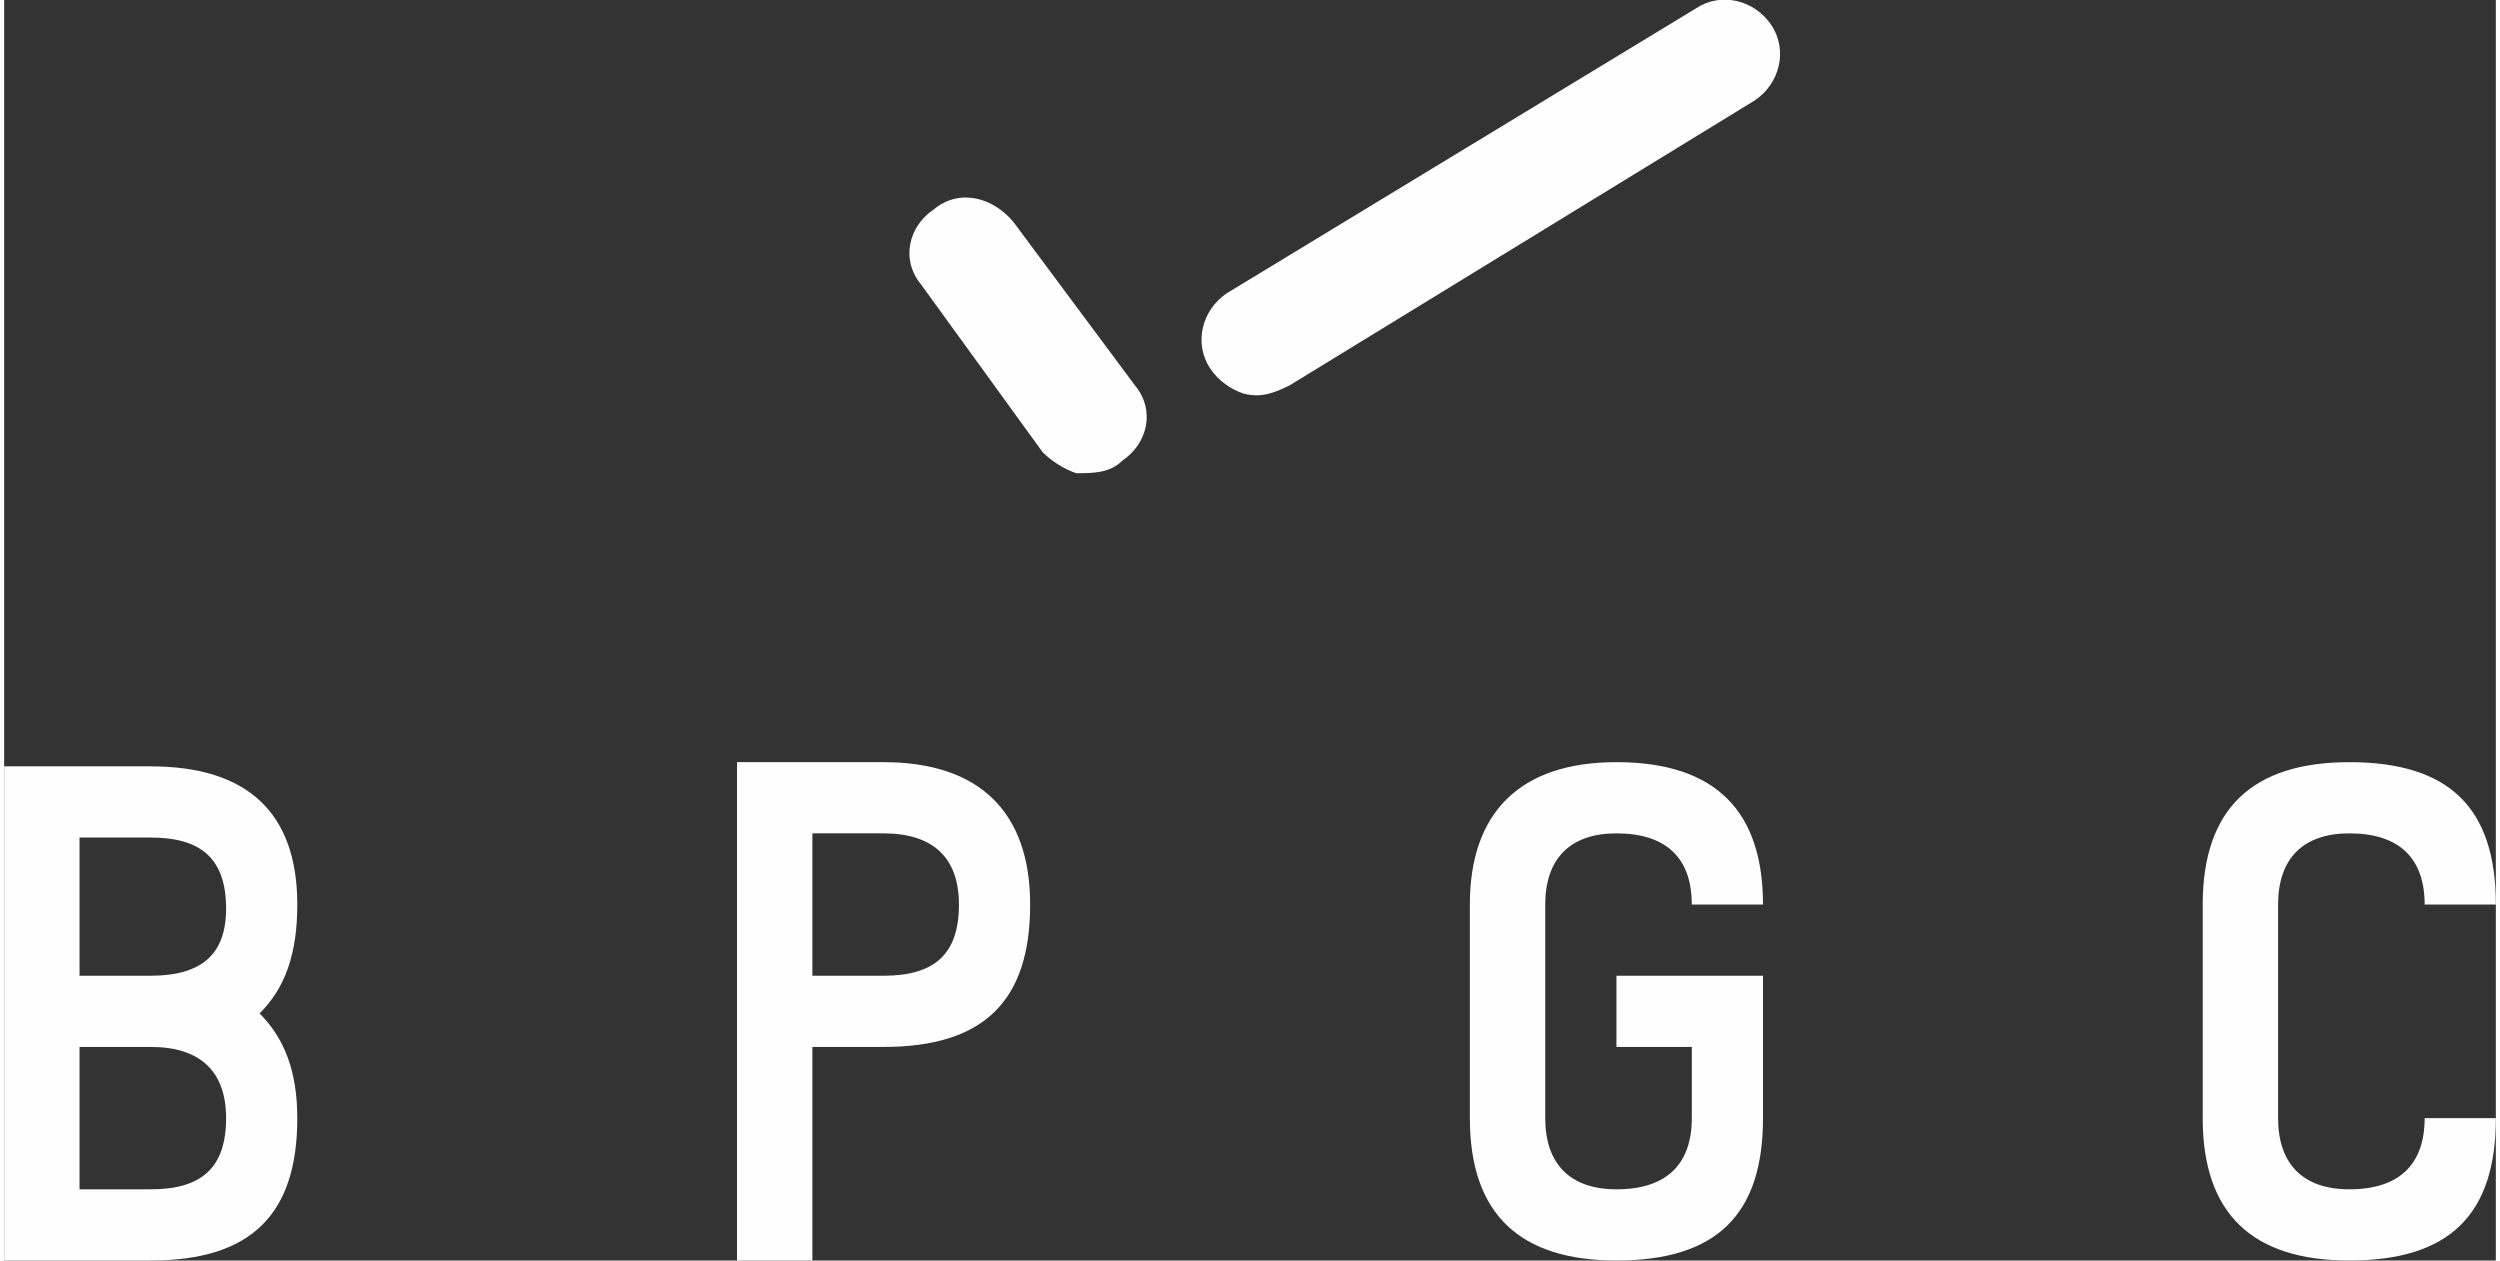 <?xml version="1.0" encoding="UTF-8"?>
<svg xmlns="http://www.w3.org/2000/svg" xmlns:xlink="http://www.w3.org/1999/xlink" xmlns:xodm="http://www.corel.com/coreldraw/odm/2003" xml:space="preserve" width="119px" height="60px" version="1.1" style="shape-rendering:geometricPrecision; text-rendering:geometricPrecision; image-rendering:optimizeQuality; fill-rule:evenodd; clip-rule:evenodd" viewBox="0 0 5.95 3.01">
 <rect x="0" y="0" width="5.95" height="3.01" fill="#333333" stroke="none"/>
 <defs>
  <style type="text/css">
   
    .fil0 {fill:#FEFEFE;fill-rule:nonzero}
   
  </style>
 </defs>
 <g id="Layer_x0020_1">
  <path class="fil0" d="M2.56 1.13c-0.03,-0.01 -0.06,-0.03 -0.08,-0.05l-0.29 -0.4c-0.05,-0.06 -0.03,-0.14 0.03,-0.18 0.06,-0.05 0.14,-0.03 0.19,0.03l0.29 0.39c0.05,0.06 0.03,0.14 -0.03,0.18 -0.03,0.03 -0.07,0.03 -0.11,0.03zm0.4 -0.19c-0.03,-0.01 -0.06,-0.03 -0.08,-0.06 -0.04,-0.06 -0.02,-0.14 0.04,-0.18l1.12 -0.68c0.06,-0.04 0.14,-0.02 0.18,0.04 0.04,0.06 0.02,0.14 -0.04,0.18l-1.11 0.68c-0.04,0.02 -0.07,0.03 -0.11,0.02zm-2.78 1.56l0 0.34 0.17 0c0.12,0 0.18,-0.05 0.18,-0.17 0,-0.11 -0.06,-0.17 -0.18,-0.17l-0.17 0zm0.35 -0.33c0,-0.12 -0.06,-0.17 -0.18,-0.17l-0.17 0 0 0.33 0.17 0c0.12,0 0.18,-0.05 0.18,-0.16zm-0.18 -0.34c0.23,0 0.35,0.11 0.35,0.33 0,0.12 -0.03,0.2 -0.09,0.26 0.06,0.06 0.09,0.14 0.09,0.25 0,0.23 -0.11,0.34 -0.35,0.34l-0.35 0 0 -1.18 0.35 0zm1.93 0.33c0,-0.11 -0.06,-0.17 -0.18,-0.17l-0.17 0 0 0.34 0.17 0c0.12,0 0.18,-0.05 0.18,-0.17zm-0.18 -0.34c0.23,0 0.35,0.12 0.35,0.34 0,0.23 -0.11,0.34 -0.35,0.34l-0.17 0 0 0.51 -0.18 0 0 -1.19 0.35 0zm1.75 0c0.24,0 0.35,0.12 0.35,0.34l-0.17 0c0,-0.11 -0.06,-0.17 -0.18,-0.17 -0.11,0 -0.17,0.06 -0.17,0.17l0 0.51c0,0.11 0.06,0.17 0.17,0.17 0.12,0 0.18,-0.06 0.18,-0.17l0 -0.17 -0.18 0 0 -0.17 0.35 0 0 0.34c0,0.23 -0.11,0.34 -0.35,0.34 -0.23,0 -0.35,-0.11 -0.35,-0.34l0 -0.51c0,-0.22 0.12,-0.34 0.35,-0.34zm1.75 0c0.24,0 0.35,0.11 0.35,0.34l0 0 -0.17 0c0,-0.11 -0.06,-0.17 -0.18,-0.17 -0.11,0 -0.17,0.06 -0.17,0.17l0 0.51c0,0.11 0.06,0.17 0.17,0.17 0.12,0 0.18,-0.06 0.18,-0.17l0.17 0 0 0c0,0.23 -0.11,0.34 -0.35,0.34 -0.23,0 -0.35,-0.11 -0.35,-0.34l0 -0.51c0,-0.23 0.12,-0.34 0.35,-0.34z"></path>
 </g>
</svg>
